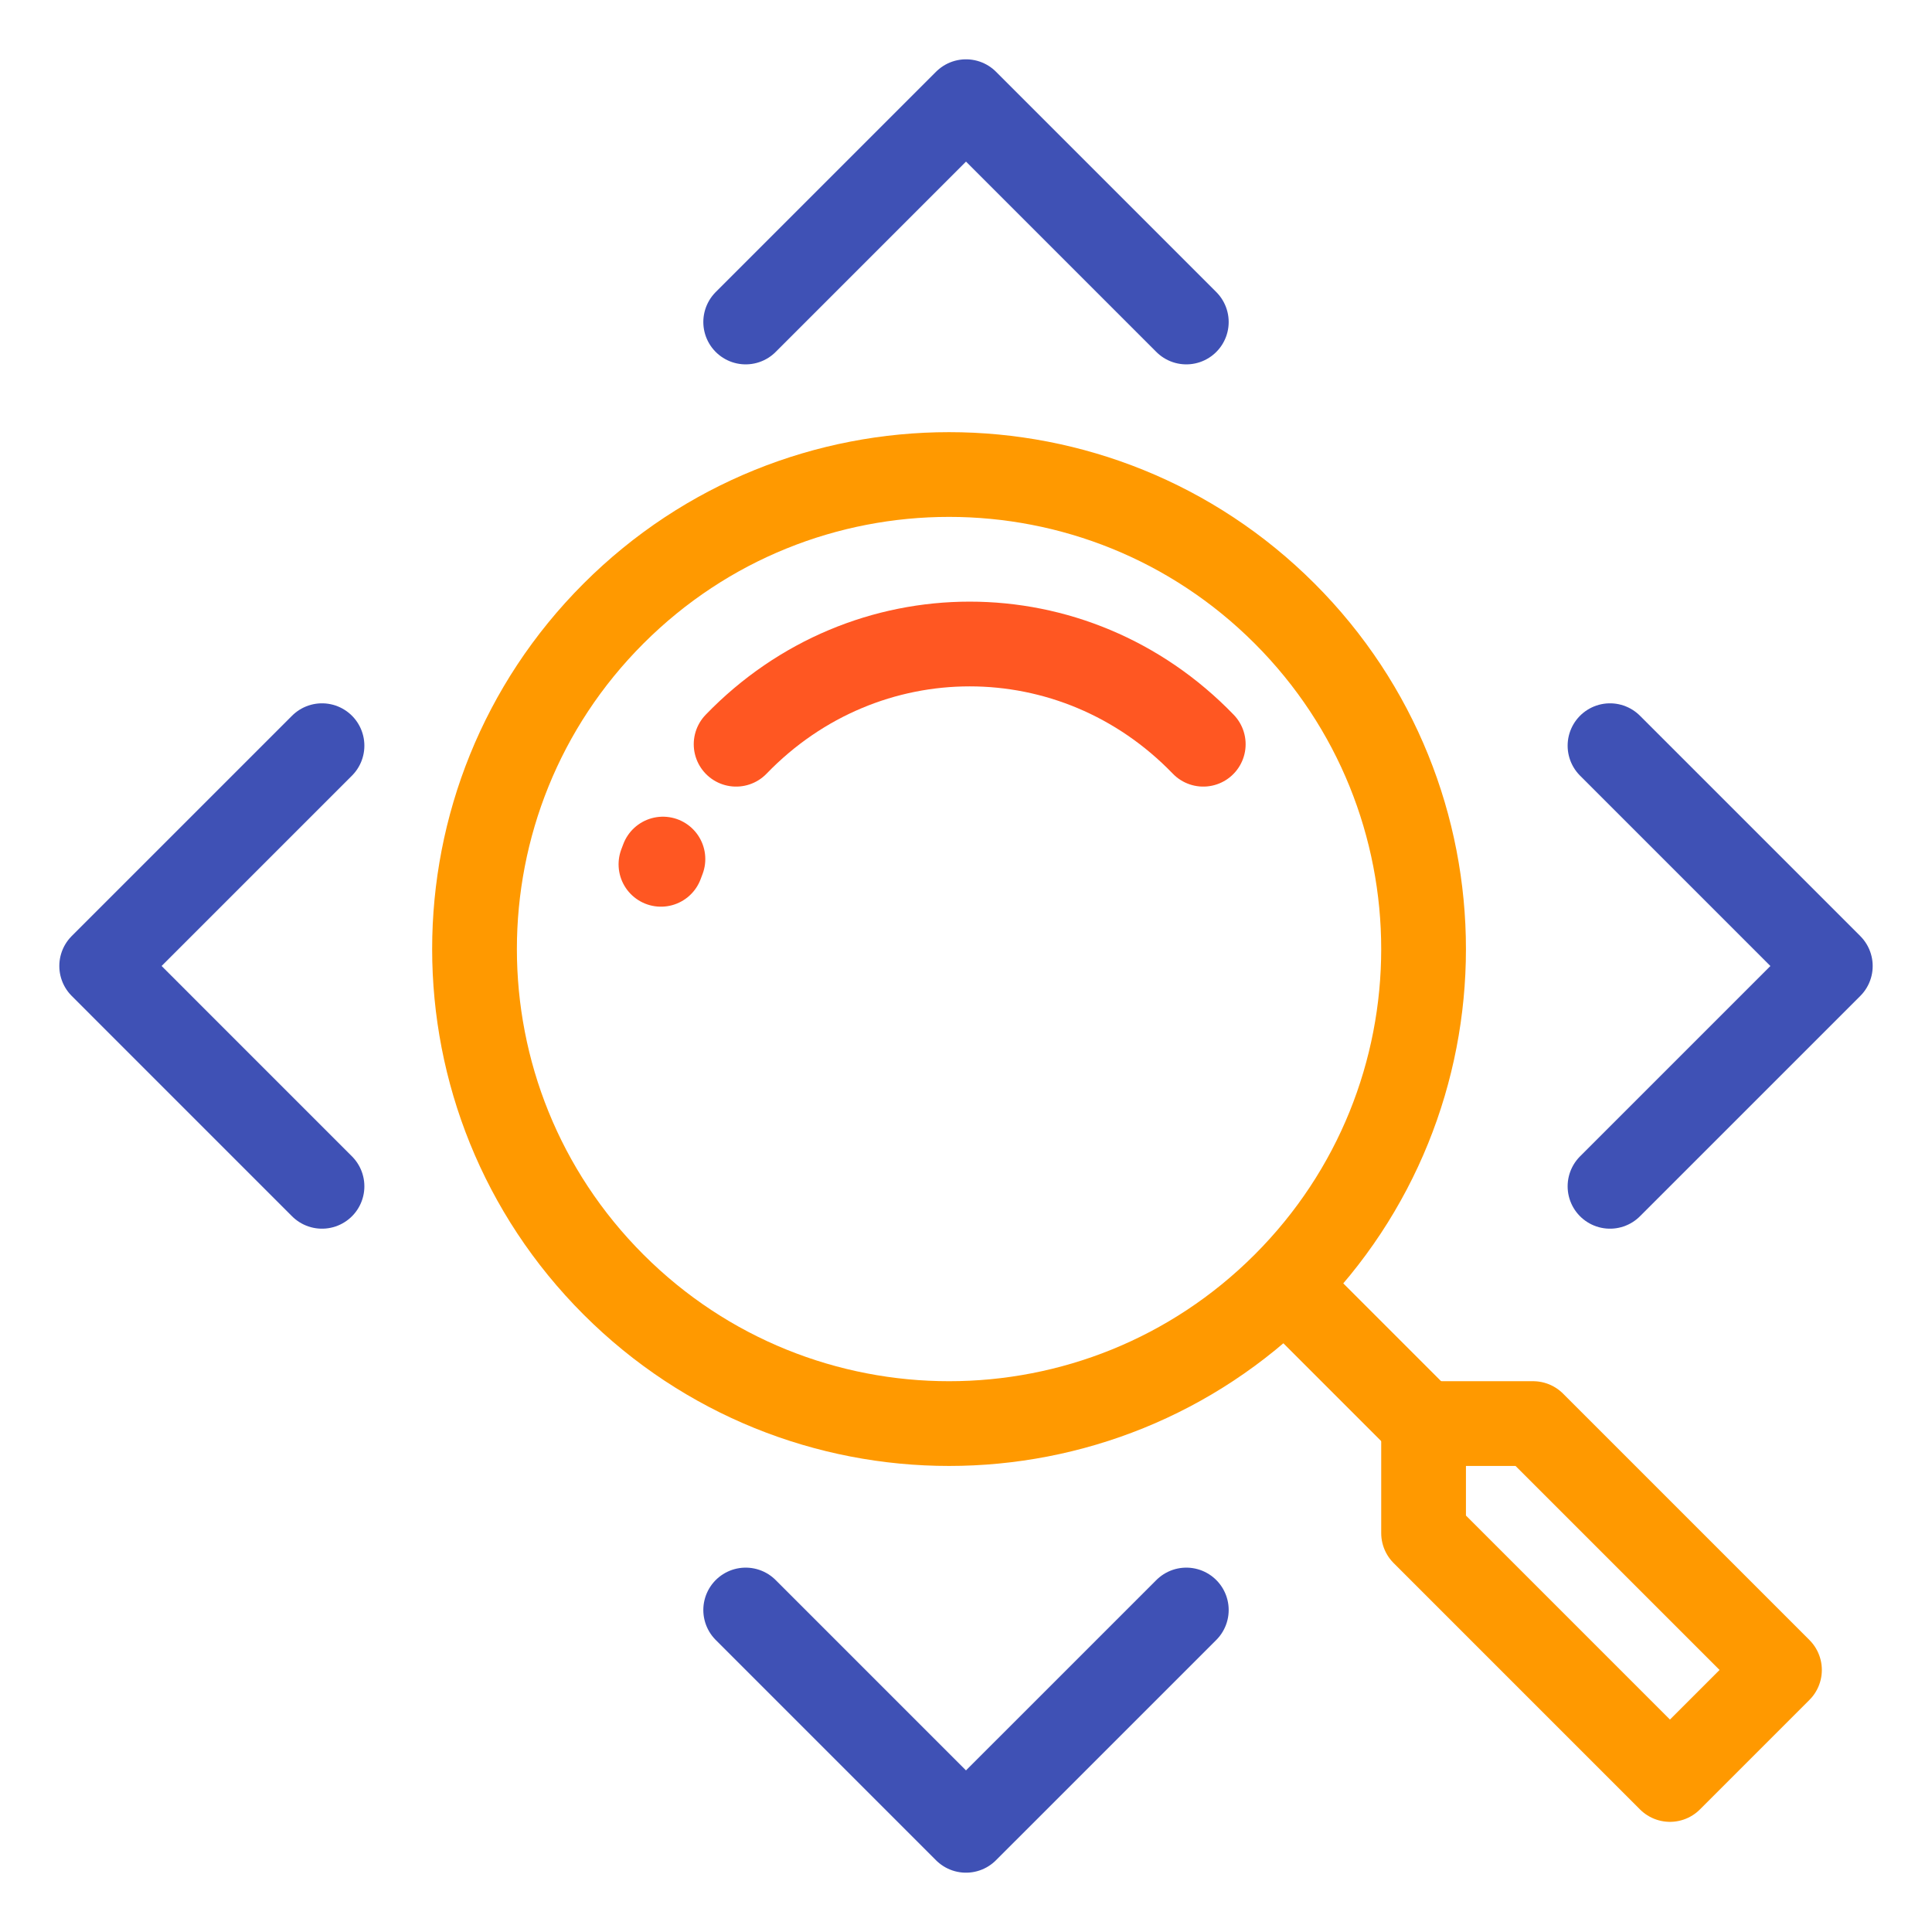 <?xml version="1.0" encoding="UTF-8"?>
<svg width="114px" height="114px" viewBox="0 0 114 114" version="1.1" xmlns="http://www.w3.org/2000/svg" xmlns:xlink="http://www.w3.org/1999/xlink">
    <title>ic_Short-TermRentalResearch</title>
    <g id="ic_Short-TermRentalResearch" stroke="none" stroke-width="1" fill="none" fill-rule="evenodd">
        <g id="Group-19-Copy" transform="translate(6, 6)" stroke-width="5">
            <path d="M30.201,30.202 C19.266,41.137 19.266,58.865 30.201,69.798 C41.137,80.734 58.865,80.734 69.8,69.798 C80.733,58.865 80.733,41.137 69.8,30.202 C58.865,19.266 41.137,19.266 30.201,30.202 Z" id="Stroke-1" stroke="#FF9900"></path>
            <line x1="71" y1="71" x2="78" y2="78" id="Stroke-5" stroke="#FF9900"></line>
            <polyline id="Stroke-9" stroke="#3F51B5" stroke-linecap="round" stroke-linejoin="round" points="89 38 102 51.001 89 64"></polyline>
            <polyline id="Stroke-11" stroke="#3F51B5" stroke-linecap="round" stroke-linejoin="round" points="38 13 51.001 0 64 13"></polyline>
            <polyline id="Stroke-13" stroke="#3F51B5" stroke-linecap="round" stroke-linejoin="round" points="13 64 0 50.999 13 38"></polyline>
            <polyline id="Stroke-15" stroke="#3F51B5" stroke-linecap="round" stroke-linejoin="round" points="64 89 50.999 102 38 89"></polyline>
            <path d="M33.117,44.69 C33.078,44.793 33.039,44.895 33,45 M65,37.914 C57.389,30.029 45.048,30.029 37.435,37.914" id="Stroke-17" stroke="#FF5722" stroke-linecap="round"></path>
        </g>
        <polygon id="Stroke-21-Copy" stroke="#FF9900" stroke-width="5" stroke-linejoin="round" points="105 98.538 101.769 101.769 98.538 105 84 90.462 84 84 90.462 84"></polygon>
    </g>
</svg>